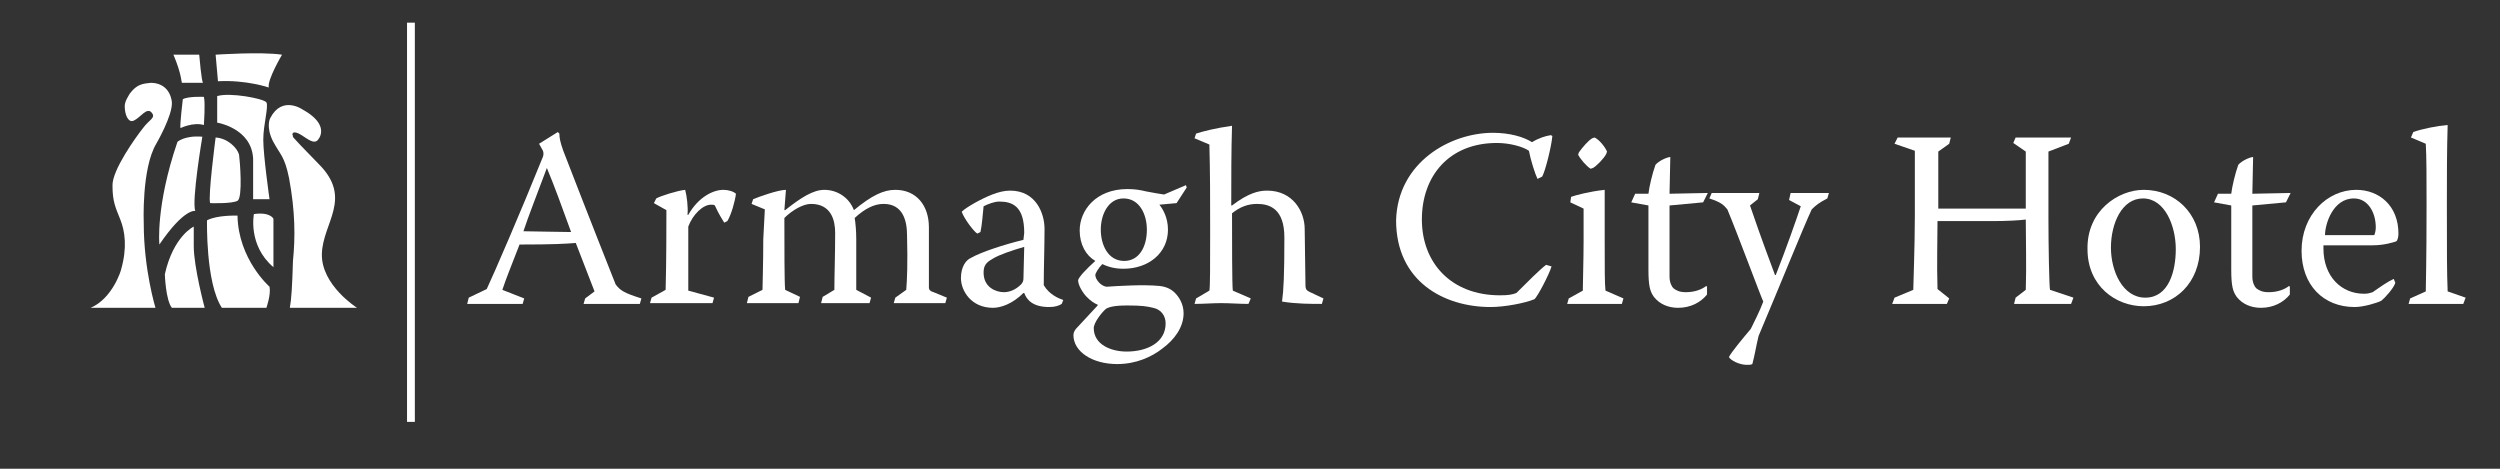 <?xml version="1.0" encoding="utf-8"?>
<!-- Generator: Adobe Illustrator 27.4.0, SVG Export Plug-In . SVG Version: 6.00 Build 0)  -->
<svg version="1.1" id="Layer_1" xmlns="http://www.w3.org/2000/svg" xmlns:xlink="http://www.w3.org/1999/xlink" x="0px" y="0px"
	 width="320px" height="60px" viewBox="0 0 320 60" style="enable-background:new 0 0 320 60;" xml:space="preserve">
<rect x="0" y="0" width="320" height="60" fill="#333333" stroke="none"/>
<style type="text/css">
	.st0{fill:none;stroke:#FFFFFF;stroke-miterlimit:10;}
	.st1{clip-path:url(#SVGID_00000119822364165039754330000001579151450295432369_);fill:#FFFFFF;}
	.st2{clip-path:url(#SVGID_00000183213139598103556110000006003547139268220318_);fill:#FFFFFF;}
	.st3{clip-path:url(#SVGID_00000011013313849571665210000010681057902950110129_);fill:#FFFFFF;}
	.st4{clip-path:url(#SVGID_00000103945738123463965410000016912831389210962358_);fill:#FFFFFF;}
	.st5{clip-path:url(#SVGID_00000170988232417010019260000009504754796606286008_);fill:#FFFFFF;}
	.st6{clip-path:url(#SVGID_00000037690349493996073820000007542223021125611401_);fill:#FFFFFF;}
	.st7{clip-path:url(#SVGID_00000015344308532115378250000012550987142955606158_);fill:#FFFFFF;}
	.st8{clip-path:url(#SVGID_00000168811736152919344720000007212879198518423472_);fill:#FFFFFF;}
	.st9{clip-path:url(#SVGID_00000149365845457029050280000011923239866911398815_);fill:#FFFFFF;}
	.st10{clip-path:url(#SVGID_00000150789143983436975350000002591579207508862109_);fill:#FFFFFF;}
	.st11{clip-path:url(#SVGID_00000084524555963263090440000017756552101931482004_);fill:#FFFFFF;}
	.st12{fill:#FFFFFF;}
</style>
<g id="Layer_2_00000159440054024311053990000017719749845318579605_">
	<line class="st0" x1="52.6" y1="2.9" x2="52.6" y2="54"/>
	<g>
		<g>
			<defs>
				<rect id="SVGID_1_" x="2" width="317" height="60"/>
			</defs>
			<clipPath id="SVGID_00000105393019195842684330000004434752745738536074_">
				<use xlink:href="#SVGID_1_"  style="overflow:visible;"/>
			</clipPath>
			<path style="clip-path:url(#SVGID_00000105393019195842684330000004434752745738536074_);fill:#FFFFFF;" d="M11.6,39.4h8.3
				c0,0-1.5-4.9-1.5-10.8c0,0-0.3-7,1.6-10.2c0,0,2.1-3.6,2-5.3c0,0-0.1-2.4-2.6-2.5c-1.2,0.1-1.9,0.2-2.8,1.4
				c-0.6,1-0.7,1.3-0.6,2.1c0.1,0.8,0.5,1.7,1.2,1.3c0.8-0.4,1.6-1.7,2.2-1c0.6,0.7-0.3,0.9-1.1,2c-0.8,1-4,5.4-3.9,7.4
				c0,2,0.4,2.8,1,4.3c0.6,1.5,0.9,3.6,0.1,6.4C15.5,34.6,14.4,38.2,11.6,39.4"/>
		</g>
		<g>
			<defs>
				<rect id="SVGID_00000120529051633649678760000001389576341193981312_" x="2" width="317" height="60"/>
			</defs>
			<clipPath id="SVGID_00000073717220073242979390000015290391013313578906_">
				<use xlink:href="#SVGID_00000120529051633649678760000001389576341193981312_"  style="overflow:visible;"/>
			</clipPath>
			<path style="clip-path:url(#SVGID_00000073717220073242979390000015290391013313578906_);fill:#FFFFFF;" d="M37.1,39.4h8.6
				c0,0-4.6-2.9-4.5-6.9c0.1-4,4-7.1-0.4-11.5c-4.4-4.5-3.1-3.3-3.3-3.6c-0.2-0.3,0-0.8,1.1-0.1c0.8,0.5,1.6,1.2,2.1,0.6
				s1.1-2.2-2-3.9c0,0-2.6-1.8-4.1,1.1c0,0-0.6,1,0.3,2.9c1,1.9,1.5,1.9,2.1,4.8c0.8,4.3,0.8,7.6,0.5,10.6
				C37.4,36.7,37.3,38.3,37.1,39.4"/>
		</g>
		<g>
			<defs>
				<rect id="SVGID_00000047023765630216155960000001339558861080349608_" x="2" width="317" height="60"/>
			</defs>
			<clipPath id="SVGID_00000094585298519100348150000006808641803440280494_">
				<use xlink:href="#SVGID_00000047023765630216155960000001339558861080349608_"  style="overflow:visible;"/>
			</clipPath>
			<path style="clip-path:url(#SVGID_00000094585298519100348150000006808641803440280494_);fill:#FFFFFF;" d="M22.2,7h3.3
				c0,0,0.3,3.6,0.5,3.6h-2.7C23.2,10.6,23.3,9.6,22.2,7"/>
		</g>
		<g>
			<defs>
				<rect id="SVGID_00000042695709843154780340000015625340689297536159_" x="2" width="317" height="60"/>
			</defs>
			<clipPath id="SVGID_00000029023797890278737570000011532161923499040946_">
				<use xlink:href="#SVGID_00000042695709843154780340000015625340689297536159_"  style="overflow:visible;"/>
			</clipPath>
			<path style="clip-path:url(#SVGID_00000029023797890278737570000011532161923499040946_);fill:#FFFFFF;" d="M27.6,7
				c0,0,5.8-0.4,8.5,0c0,0-1.9,3.2-1.7,4.2c0,0-2.9-1-6.5-0.8L27.6,7z"/>
		</g>
		<g>
			<defs>
				<rect id="SVGID_00000028283746175352158060000004944572259114204581_" x="2" width="317" height="60"/>
			</defs>
			<clipPath id="SVGID_00000058577208810292188270000014148160671799421330_">
				<use xlink:href="#SVGID_00000028283746175352158060000004944572259114204581_"  style="overflow:visible;"/>
			</clipPath>
			<path style="clip-path:url(#SVGID_00000058577208810292188270000014148160671799421330_);fill:#FFFFFF;" d="M26.1,12.4
				c0,0-2-0.1-2.7,0.3c0,0-0.4,3.3-0.3,3.7c0,0,1.6-0.8,3-0.4C26.1,15.8,26.3,13.2,26.1,12.4"/>
		</g>
		<g>
			<defs>
				<rect id="SVGID_00000076587000666850849500000017390613998858878347_" x="2" width="317" height="60"/>
			</defs>
			<clipPath id="SVGID_00000088106380491982133870000016148505191722617271_">
				<use xlink:href="#SVGID_00000076587000666850849500000017390613998858878347_"  style="overflow:visible;"/>
			</clipPath>
			<path style="clip-path:url(#SVGID_00000088106380491982133870000016148505191722617271_);fill:#FFFFFF;" d="M25.9,17.5
				c0,0-1.4,8.3-0.9,9.5c0,0-1.4-0.4-4.6,4.3c0,0-0.5-4.9,2.3-13.1C22.6,18.2,23.6,17.3,25.9,17.5"/>
		</g>
		<g>
			<defs>
				<rect id="SVGID_00000101077146814843539780000016114005996224786341_" x="2" width="317" height="60"/>
			</defs>
			<clipPath id="SVGID_00000146458750997511994760000011644102658496115630_">
				<use xlink:href="#SVGID_00000101077146814843539780000016114005996224786341_"  style="overflow:visible;"/>
			</clipPath>
			<path style="clip-path:url(#SVGID_00000146458750997511994760000011644102658496115630_);fill:#FFFFFF;" d="M22,39.4h4.2
				c0,0-1.4-5.2-1.4-7.9V29c0,0-2.6,1.2-3.7,6.1C21.1,35.1,21.2,38.4,22,39.4"/>
		</g>
		<g>
			<defs>
				<rect id="SVGID_00000125604041153211751310000016867764584209027473_" x="2" width="317" height="60"/>
			</defs>
			<clipPath id="SVGID_00000054240697760117960950000013423841999081283983_">
				<use xlink:href="#SVGID_00000125604041153211751310000016867764584209027473_"  style="overflow:visible;"/>
			</clipPath>
			<path style="clip-path:url(#SVGID_00000054240697760117960950000013423841999081283983_);fill:#FFFFFF;" d="M26.5,28.2
				c0,0-0.2,8,1.9,11.2h5.7c0,0,0.6-1.7,0.4-2.7c0,0-4-3.5-4.1-9.1C30.4,27.6,27.8,27.5,26.5,28.2"/>
		</g>
		<g>
			<defs>
				<rect id="SVGID_00000149371114190743638240000000301414812093321864_" x="2" width="317" height="60"/>
			</defs>
			<clipPath id="SVGID_00000160161086764198658170000004719998680255325360_">
				<use xlink:href="#SVGID_00000149371114190743638240000000301414812093321864_"  style="overflow:visible;"/>
			</clipPath>
			<path style="clip-path:url(#SVGID_00000160161086764198658170000004719998680255325360_);fill:#FFFFFF;" d="M32.5,27.4
				c0,0-0.8,4,2.5,6.8V28C35,28,34.6,27.1,32.5,27.4"/>
		</g>
		<g>
			<defs>
				<rect id="SVGID_00000145045824846574700600000008117528564292609163_" x="2" width="317" height="60"/>
			</defs>
			<clipPath id="SVGID_00000072966407120626030060000000131492635752536765_">
				<use xlink:href="#SVGID_00000145045824846574700600000008117528564292609163_"  style="overflow:visible;"/>
			</clipPath>
			<path style="clip-path:url(#SVGID_00000072966407120626030060000000131492635752536765_);fill:#FFFFFF;" d="M27.6,17.6
				c0,0-1,7.6-0.7,8.4c0,0,2.8,0.1,3.5-0.3c0.7-0.4,0.3-5.2,0.2-5.9C30.4,19,29.2,17.7,27.6,17.6"/>
		</g>
		<g>
			<defs>
				<rect id="SVGID_00000030447556620604071290000014488830417957767605_" x="2" width="317" height="60"/>
			</defs>
			<clipPath id="SVGID_00000165952838197781053570000012241838871913344165_">
				<use xlink:href="#SVGID_00000030447556620604071290000014488830417957767605_"  style="overflow:visible;"/>
			</clipPath>
			<path style="clip-path:url(#SVGID_00000165952838197781053570000012241838871913344165_);fill:#FFFFFF;" d="M27.8,12.3v3.4
				c0,0,4.4,0.7,4.6,4.6v5.2h2.1c0,0-0.8-5.6-0.8-7.6s0.7-4.2,0.4-4.8C33.7,12.6,29.4,11.8,27.8,12.3"/>
		</g>
	</g>
	<g>
		<path class="st12" d="M71.4,16.9l0.2,0.2c0,0.5,0.1,1.1,0.5,2.2c0.5,1.3,3.6,9.3,6.7,17.1c0.6,0.8,1.1,1.1,3.3,1.8l-0.2,0.7
			c-1.2,0-2.5,0-3.8,0c-1.1,0-2.2,0-3.4,0l0.2-0.7l1.2-0.9c-0.3-0.8-1.2-3.1-2.4-6.2c-1.3,0.1-2.8,0.2-7.2,0.2
			c-1.2,3.1-1.7,4.3-2.2,5.8l2.8,1.1l-0.2,0.7c-1.1,0-2.6,0-3.8,0c-1.1,0-2.2,0-3.3,0l0.2-0.8l2.3-1.1c0.9-1.9,4.4-10,7.1-16.7
			c0.2-0.4,0.2-0.7,0.1-1L69,18.4L71.4,16.9z M70,21.5c-1.5,4-2.3,6-3,8.1c0.9,0,4.8,0.1,6.1,0.1C71.9,26.4,71,23.9,70,21.5L70,21.5
			z"/>
		<path class="st12" d="M84,25.4c0.5-0.3,2.7-1,3.7-1.1c0.2,0.7,0.4,2.2,0.3,3.2h0.1c1.3-2.3,3.2-3.2,4.5-3.2c0.6,0,1.3,0.2,1.6,0.5
			c-0.1,0.9-0.6,2.7-1.1,3.5l-0.4,0.2c-0.3-0.5-0.7-1.1-1.2-2.2c-0.1-0.1-0.3-0.1-0.5-0.1c-1,0-2.3,1.2-2.9,2.8v8.2l3.3,0.9
			l-0.2,0.7c-1.2,0-2.8,0-4.6,0c-1,0-2.4,0-3.4,0l0.2-0.7l1.8-1c0.1-3.4,0.1-8.7,0.1-10.2L83.7,26L84,25.4z"/>
		<path class="st12" d="M97.9,26.8l-1.7-0.7l0.2-0.6c0.7-0.3,3.2-1.2,4.2-1.2l-0.2,2.6h0.1c2-1.6,3.6-2.6,5-2.6c1.7,0,3.2,1,3.8,2.6
			c2.3-1.9,3.8-2.6,5.3-2.6c2.7,0,4.3,2,4.3,4.8v7.7c0,0.3,0.2,0.5,0.6,0.6l1.7,0.7l-0.2,0.7c-1.1,0-2.3,0-3.5,0c-1,0-2,0-3.1,0
			l0.2-0.7l1.4-1c0.1-1.2,0.2-3.4,0.1-7c0-1.8-0.5-4-3-4c-1.2,0-2.4,0.6-3.7,1.8c0.1,0.6,0.2,1.6,0.2,2.7v6.5l1.9,1l-0.2,0.7
			c-0.9,0-2,0-3,0s-2.1,0-3.2,0l0.2-0.8l1.5-0.9c0-1.9,0.1-4.4,0.1-7.3c0-1.6-0.5-3.7-3.1-3.7c-1,0-2.4,0.8-3.4,1.8
			c0,3.8,0,8.2,0.1,9.2l1.9,0.9l-0.2,0.8c-0.8,0-2,0-3.3,0c-1,0-2.3,0-3.3,0l0.2-0.8l1.8-0.9c0-0.6,0.1-3.4,0.1-6.5L97.9,26.8
			L97.9,26.8z"/>
		<path class="st12" d="M131.1,29.8c0-3.4-1.5-4-3.2-4c-0.6,0-1.4,0.3-2,0.6c-0.1,0.9-0.2,2.4-0.4,3.3l-0.4,0.2
			c-0.4-0.2-1.7-1.9-2-2.8c0.6-0.6,2.6-1.7,3.9-2.2c0.8-0.3,1.5-0.5,2.3-0.5c3.3,0,4.4,2.9,4.4,4.9c0,2.2-0.1,5-0.1,7.2
			c0.7,1.2,1.9,1.7,2.5,1.9l-0.2,0.5c-0.3,0.2-0.8,0.4-1.6,0.4c-2.2,0-2.9-1-3.2-1.8h-0.1c-1.4,1.4-2.9,1.9-3.9,1.9
			c-2.8,0-4.1-2.2-4.1-3.8c0-1.4,0.6-2.3,1.3-2.6c1.2-0.7,4.2-1.7,6.7-2.3L131.1,29.8L131.1,29.8z M125.9,34.9
			c0,1.9,1.6,2.5,2.6,2.5c0.7,0,1.5-0.3,2.2-1c0.2-0.2,0.3-0.5,0.3-0.7l0.1-4.1c-1.4,0.4-3.2,1-4,1.5
			C126.2,33.6,125.9,34,125.9,34.9L125.9,34.9L125.9,34.9z"/>
		<path class="st12" d="M148.4,26.2L148.4,26.2c0.4,0.5,1.1,1.6,1.1,3.2c0,3-2.5,5-5.7,5c-1,0-1.9-0.2-2.7-0.6
			c-0.5,0.5-0.9,1.2-0.9,1.4c0,0.6,0.8,1.5,1.5,1.5c1.4-0.1,4.6-0.3,6.7-0.1c0.9,0.1,1.5,0.4,2,0.9c0.5,0.5,1.1,1.4,1.1,2.6
			c0,1.8-1.2,3.4-2.7,4.5c-1.4,1.1-3.4,2-5.8,2c-3.2,0-5.6-1.6-5.6-3.7c0-0.4,0.2-0.7,0.5-1l2.6-2.8V39c-0.5-0.2-0.9-0.5-1.4-1
			c-0.5-0.5-1.1-1.5-1.1-2.1c0-0.4,1.2-1.6,2.2-2.5c-1.2-0.7-2-2.1-2-3.9c0-2.6,2.1-5.3,6.1-5.3c0.9,0,1.6,0.1,2.4,0.3
			c1,0.2,1.7,0.3,2.3,0.4l2.8-1.2l0.1,0.3l-1.3,2L148.4,26.2z M144.3,39.1c-1.7,0-2.3,0.2-2.7,0.4C141,40,140,41.3,140,42
			c0,2.1,2.2,3,4.2,3c2.7,0,5-1.2,5-3.6c0-1-0.6-1.8-1.6-2C146.8,39.2,146.1,39.1,144.3,39.1C144.3,39.1,144.3,39.1,144.3,39.1z
			 M143.8,25.4c-1.9,0-2.9,2-2.9,4c0,1.9,0.9,4,3,4c1.9,0,2.9-1.8,2.9-4C146.8,27.5,145.9,25.4,143.8,25.4
			C143.9,25.4,143.8,25.4,143.8,25.4z"/>
		<path class="st12" d="M167.1,36.5c0,0.6,0.2,0.7,0.6,0.9l1.7,0.8l-0.2,0.7c-1.4,0-3.3,0-5.1-0.3c0.2-1.4,0.3-3.4,0.3-8.2
			c0-3.7-1.9-4.3-3.5-4.3c-1.2,0-2.2,0.4-3.2,1.2c0,3.2,0,9.3,0.1,9.9l2.3,1l-0.3,0.7c-1.2,0-2.3-0.1-3.5-0.1
			c-1.1,0-2.3,0.1-3.4,0.1l0.2-0.7l1.7-1c0.1-0.4,0.1-3.3,0.1-7.5c0-4.1,0-7.7-0.1-11.2l-1.9-0.8l0.2-0.6c0.9-0.3,2.5-0.7,4.6-1
			c-0.1,3.1-0.1,6.7-0.1,10.2l0.1,0c2.1-1.6,3.4-1.9,4.5-1.9c3.3,0,4.8,2.7,4.8,4.9L167.1,36.5L167.1,36.5z"/>
		<path class="st12" d="M191.1,17c2.1,0,3.9,0.5,5,1.2c0.8-0.5,1.7-0.8,2.4-0.9l0.2,0.1c-0.1,1.3-0.9,4.5-1.3,5.2l-0.6,0.3
			c-0.3-0.6-0.9-2.5-1.1-3.6c-0.7-0.5-2.4-1-4.1-1c-6.1,0-9.6,4.2-9.6,9.8c0,5.5,3.7,9.7,10,9.7c1.1,0,1.6-0.1,2.1-0.3
			c1.4-1.4,3-3,3.8-3.6l0.7,0.2c-0.3,1-1.8,3.9-2.2,4.2c-1.2,0.5-3.8,1-5.6,1c-6,0-12.1-3.3-12.1-11.1C178.9,20.8,185.6,17,191.1,17
			L191.1,17L191.1,17z"/>
		<path class="st12" d="M201.1,25.2c0.5-0.2,2.4-0.7,4.3-0.9v6.5c0,3.6,0,5.5,0.1,6.4l2.3,1l-0.2,0.7c-1.1,0-2.4,0-3.6,0
			c-1,0-2.1,0-3.4,0l0.2-0.7l1.8-1c0-1.1,0.1-3.9,0.1-6.4v-4.1l-1.7-0.8L201.1,25.2z M204.1,17.6c0.5,0.2,1.3,1.1,1.6,1.8l-0.1,0.3
			c-0.3,0.6-1.3,1.6-1.7,1.8l-0.3,0.1c-0.5-0.3-1.3-1.2-1.6-1.8l0.1-0.3c0.5-0.7,1.2-1.5,1.7-1.8L204.1,17.6z"/>
		<path class="st12" d="M218.6,24.7l-0.6,1.2l-4.3,0.4c0,1.5,0,5.2,0,9.1c0,0.8,0.3,1.3,0.5,1.5c0.4,0.3,0.8,0.5,1.6,0.5
			c1.2,0,2.1-0.4,2.6-0.8l0.1,0.1l0,1c-0.8,1-2.1,1.7-3.7,1.7c-1.3,0-2.4-0.5-3.1-1.4c-0.5-0.7-0.7-1.4-0.7-3.5v-8.2l-2.2-0.4
			l0.5-1.1h1.7c0.1-0.9,0.5-2.6,0.9-3.7c0.4-0.5,1.5-1,1.9-1l-0.1,4.7L218.6,24.7L218.6,24.7z"/>
		<path class="st12" d="M229.2,24.7c0.6,0,1.5,0,2.2,0c1,0,1.9,0,2.7,0l-0.2,0.7c-1,0.5-1.5,0.9-2,1.4c-1.2,2.6-3.8,9.1-6.8,16.2
			c-0.3,1.2-0.5,2.5-0.8,3.6c-0.2,0.1-0.4,0.1-0.7,0.1c-1,0-2.1-0.6-2.3-1c0.3-0.6,1.7-2.3,2.8-3.6c0.4-0.8,1.2-2.4,1.6-3.5
			c-0.3-0.6-3.3-8.7-4.6-11.8c-0.5-0.6-0.8-0.9-2.3-1.4l0.3-0.7c1,0,2,0,3,0c1,0,2,0,3.1,0l-0.2,0.8l-1,0.8c0.4,1.2,1.4,4.1,3.2,8.9
			h0.1c1.3-3.3,2.6-7,3.2-8.8l-1.5-0.8L229.2,24.7z"/>
		<path class="st12" d="M242.9,17.6c1.2,0,2.5,0,3.7,0c1.3,0,2.2,0,3.1,0l-0.2,0.8l-1.4,1v7.3h11.2v-7.3l-1.6-1.1l0.3-0.7
			c0.9,0,1.8,0,2.8,0c1.5,0,3,0,4.3,0l-0.3,0.8l-2.6,1v8.5c0,3.6,0.1,8.8,0.2,9.2l3,1l-0.3,0.8c-1.3,0-2.8,0-4.3,0c-1.1,0-2.1,0-3,0
			l0.2-0.8l1.3-1c0.1-3.2,0-6,0-9c-0.7,0.1-2.4,0.2-4.2,0.2h-7.1c0,2.6-0.1,5.3,0,8.7l1.5,1.2l-0.3,0.7c-0.8,0-1.7,0-2.8,0
			c-1.4,0-2.9,0-4.2,0l0.3-0.8l2.4-1c0-0.8,0.2-5.5,0.2-9.5v-8.3l-2.6-0.9L242.9,17.6z"/>
		<path class="st12" d="M274.4,24.3c4,0,7.2,3,7.2,7.3c0,4.6-3.2,7.6-7.2,7.6c-3.6,0-7.2-2.6-7.2-7.3
			C267.1,27,271.1,24.3,274.4,24.3L274.4,24.3L274.4,24.3z M274.3,25.4c-2.7,0-4.1,3.2-4.1,6.3c0,3,1.5,6.4,4.4,6.4
			c3,0,3.9-3.4,3.9-6.2C278.5,28.9,277.1,25.4,274.3,25.4L274.3,25.4z"/>
		<path class="st12" d="M293.2,24.7l-0.6,1.2l-4.3,0.4c0,1.5,0,5.2,0,9.1c0,0.8,0.3,1.3,0.5,1.5c0.4,0.3,0.8,0.5,1.6,0.5
			c1.2,0,2.1-0.4,2.6-0.8l0.1,0.1l0,1c-0.8,1-2.1,1.7-3.7,1.7c-1.3,0-2.4-0.5-3.1-1.4c-0.5-0.7-0.7-1.4-0.7-3.5v-8.2l-2.2-0.4
			l0.5-1.1h1.7c0.1-0.9,0.5-2.6,0.9-3.7c0.4-0.5,1.5-1,1.9-1l-0.1,4.7L293.2,24.7L293.2,24.7z"/>
		<path class="st12" d="M297.4,31.3c0,0.2,0,0.3,0,0.5c0,3.6,2.3,5.8,5.2,5.8c0.5,0,0.8-0.1,1.1-0.2c1-0.7,2-1.4,2.7-1.7l0.2,0.5
			c-0.2,0.7-1.4,2-1.8,2.3c-0.6,0.3-2.3,0.8-3.4,0.8c-4,0-6.8-2.8-6.8-7.2c0-4.6,3.3-7.8,7-7.8c2.9,0,5.4,2,5.4,5.6
			c0,0.4-0.1,0.9-0.3,1c-0.3,0.1-1.5,0.5-3,0.5H297.4z M303.9,30.1c0.1-0.2,0.2-0.6,0.2-1c0-1.9-1-3.7-2.8-3.7
			c-2.7,0-3.7,3.3-3.7,4.7C297.4,30.1,303.9,30.1,303.9,30.1z"/>
		<path class="st12" d="M315.6,38.1l-0.3,0.8c-1.2,0-2.3,0-3.4,0c-1.2,0-2.4,0-3.6,0l0.2-0.7l2-0.9c0-1.3,0.1-3.3,0.1-11.2
			c0-2.9,0-6.1-0.1-7.7l-1.9-0.8l0.3-0.7c1.1-0.4,3.1-0.8,4.4-0.9c-0.1,3.3-0.1,6.4-0.1,10c0,6.5,0,8.9,0.1,11.3L315.6,38.1z"/>
	</g>
</g>
</svg>
